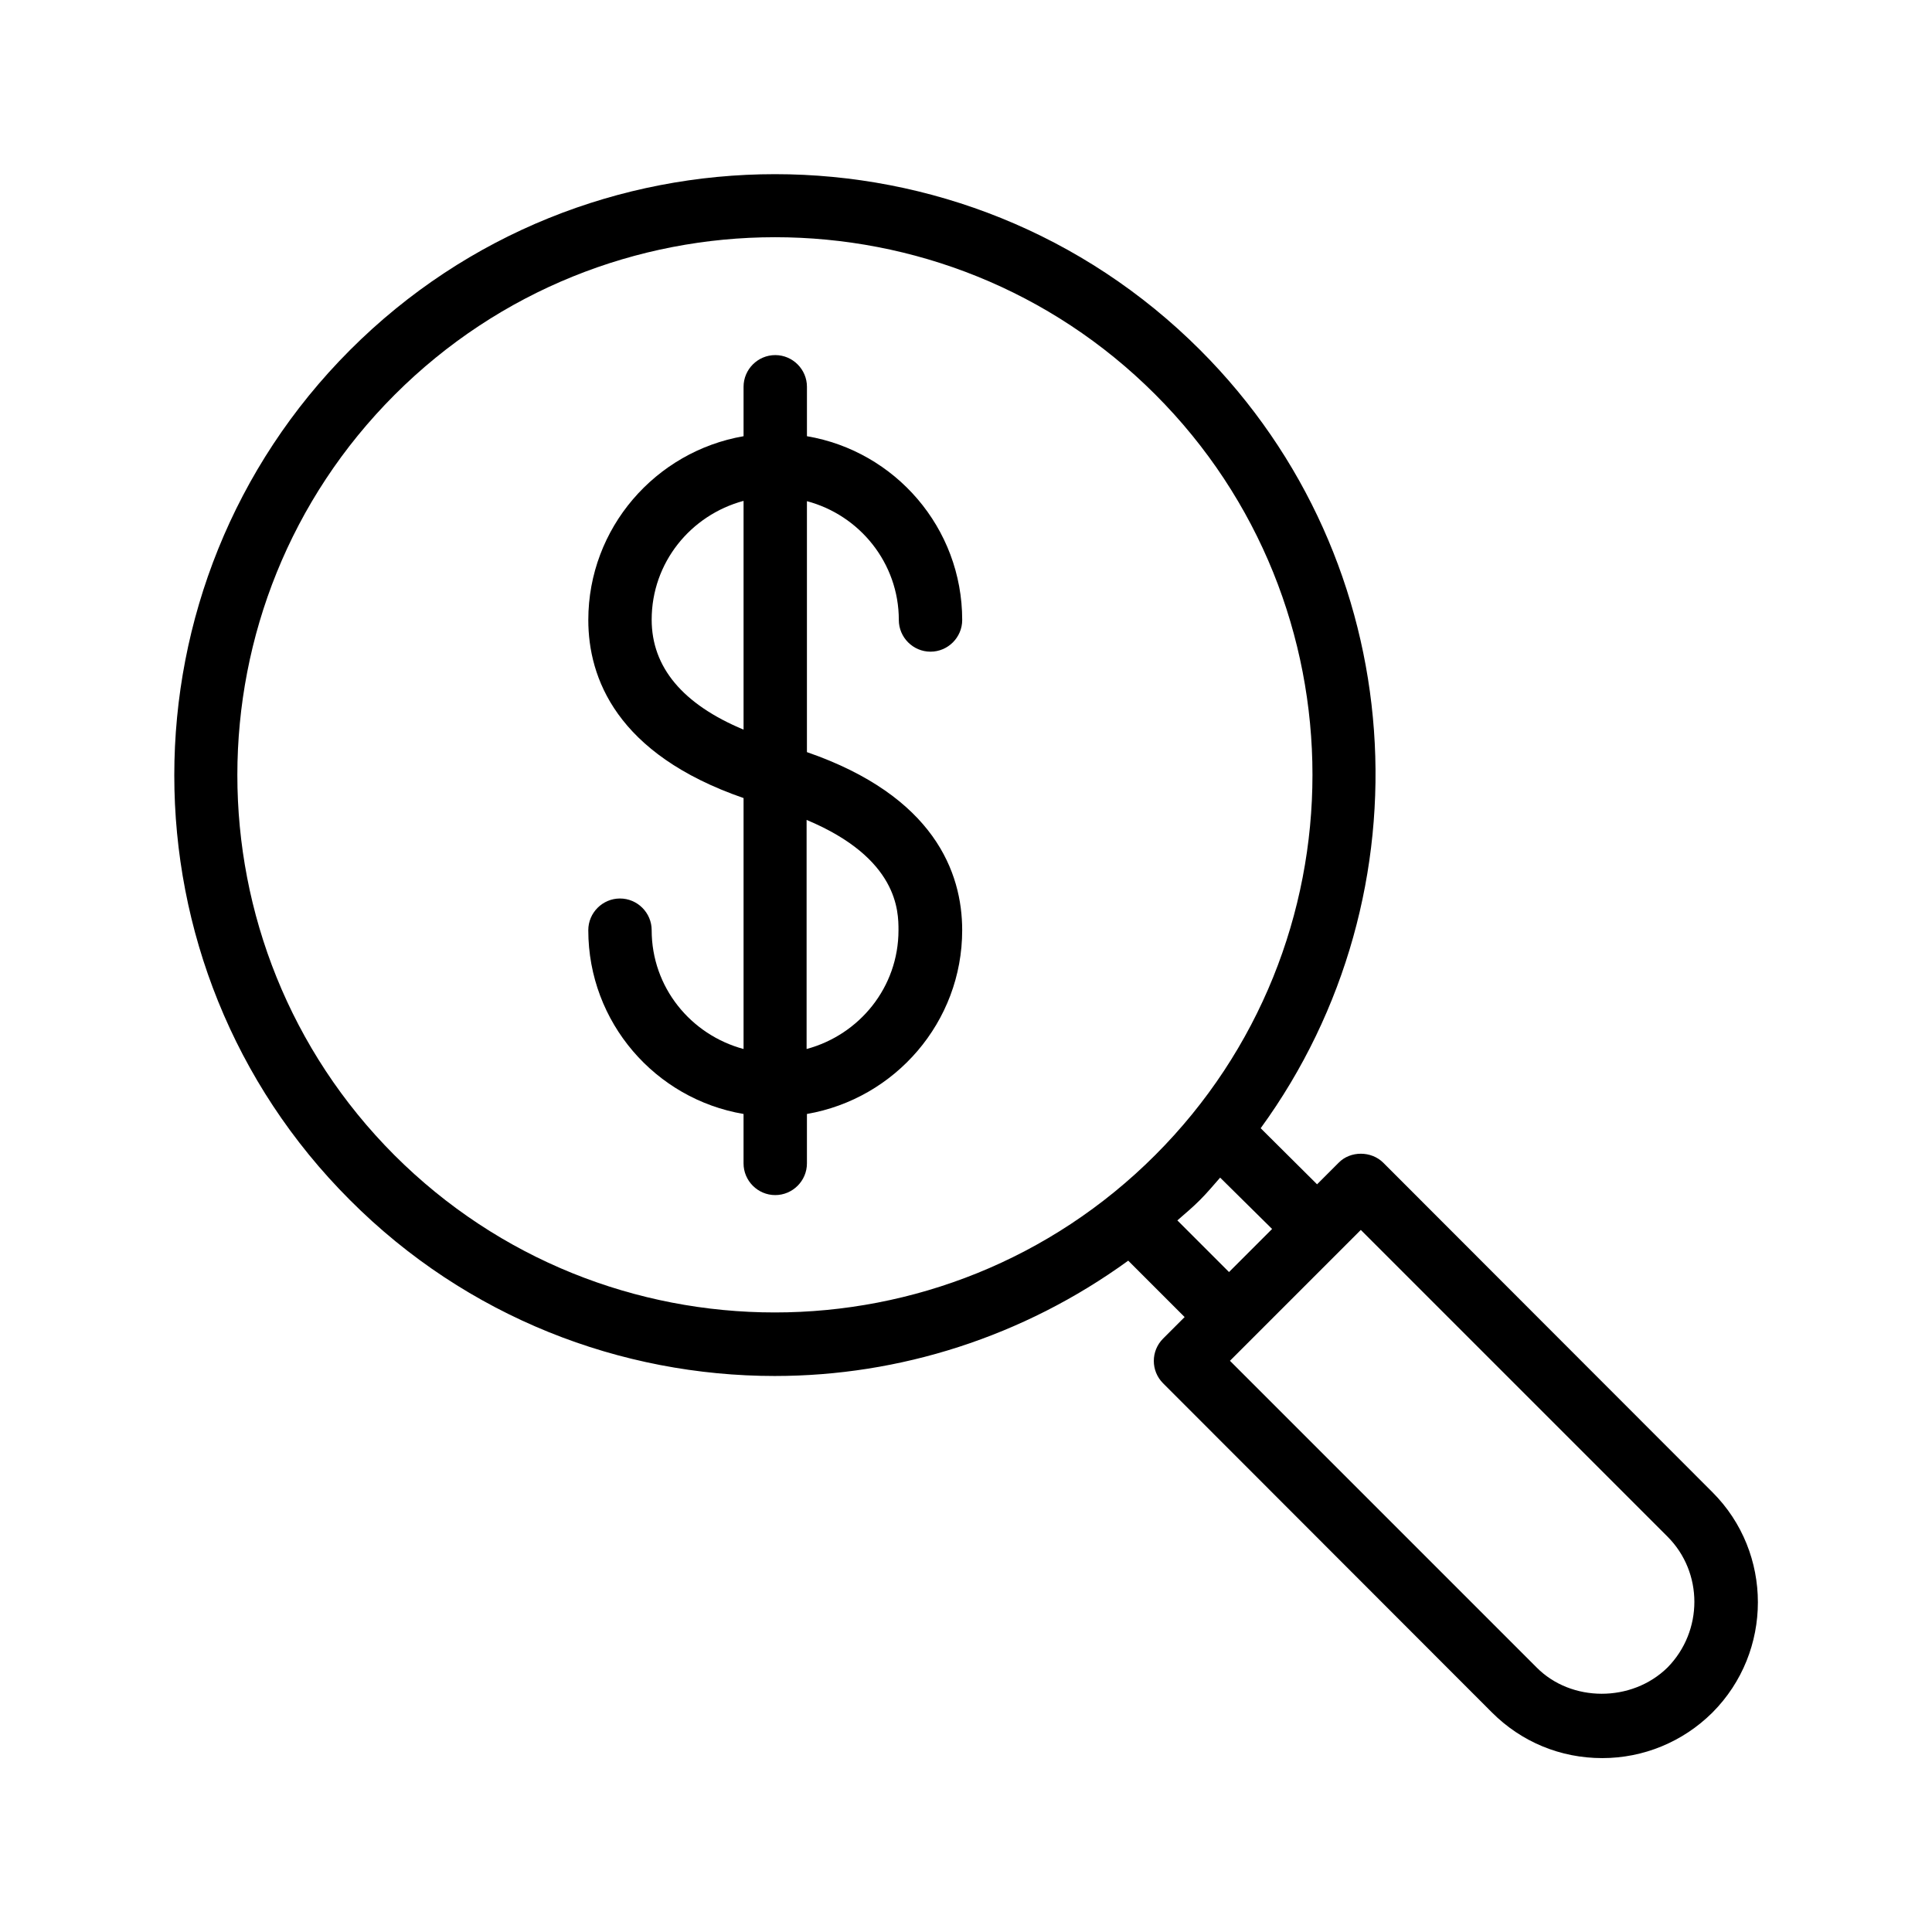 <?xml version="1.0" encoding="UTF-8"?>
<!-- Uploaded to: ICON Repo, www.svgrepo.com, Generator: ICON Repo Mixer Tools -->
<svg fill="#000000" width="800px" height="800px" version="1.1" viewBox="144 144 512 512" xmlns="http://www.w3.org/2000/svg">
 <g>
  <path d="m349.37 508.65c32.914 0 65.746-10.328 93.625-30.562l14.945 14.945-5.711 5.711c-3.273 3.273-3.273 8.566 0 11.84l87.16 87.242c7.809 7.809 18.137 12.09 29.223 12.09 10.914 0 21.328-4.281 29.137-12.008l0.082-0.082c16.039-16.121 16.039-42.32 0-58.359l-87.242-87.324c-3.191-3.191-8.734-3.191-11.84 0l-5.711 5.711-14.945-14.863c45.344-62.305 40.055-150.14-16.039-206.23-62.137-62.137-163.23-62.137-225.29 0s-62.137 163.23 0 225.29c30.984 31.07 71.793 46.602 112.6 46.602zm236.54 42.574c9.488 9.488 9.488 25.023 0 34.68-9.488 9.32-25.527 9.238-34.68 0l-81.281-81.281 34.68-34.68zm-104.79-81.535-11.418 11.418-13.688-13.688c2.016-1.762 4.031-3.441 5.961-5.375 1.93-1.93 3.609-3.945 5.375-5.961zm-232.51-221.09c27.793-27.797 64.316-41.734 100.76-41.734 36.441 0 72.969 13.855 100.76 41.648 55.586 55.586 55.586 146.02 0 201.61-55.586 55.586-146.02 55.586-201.61 0-55.504-55.59-55.504-145.94 0.086-201.52z"/>
  <path d="m316.7 390.51c0-4.617-3.777-8.398-8.398-8.398-4.617 0-8.398 3.777-8.398 8.398 0 24.434 17.801 44.754 41.145 48.703v13.098c0 4.617 3.777 8.398 8.398 8.398 4.617 0 8.398-3.777 8.398-8.398v-13.098c23.344-4.031 41.145-24.352 41.145-48.703 0-15.281-7.391-35.52-41.145-47.191v-66.504c13.938 3.695 24.352 16.375 24.352 31.488 0 4.617 3.777 8.398 8.398 8.398 4.617 0 8.398-3.777 8.398-8.398 0-24.434-17.801-44.754-41.145-48.703v-13.098c0-4.617-3.777-8.398-8.398-8.398-4.617 0-8.398 3.777-8.398 8.398v13.098c-23.344 4.031-41.145 24.352-41.145 48.703 0 15.281 7.391 35.52 41.145 47.191v66.504c-14.023-3.781-24.352-16.375-24.352-31.488zm65.41 0c0 15.113-10.328 27.711-24.352 31.488v-60.711c24.27 10.16 24.352 24.184 24.352 29.223zm-65.41-82.289c0-15.113 10.328-27.711 24.352-31.488v60.625c-16.125-6.719-24.352-16.543-24.352-29.137z"/>
 </g>
</svg>